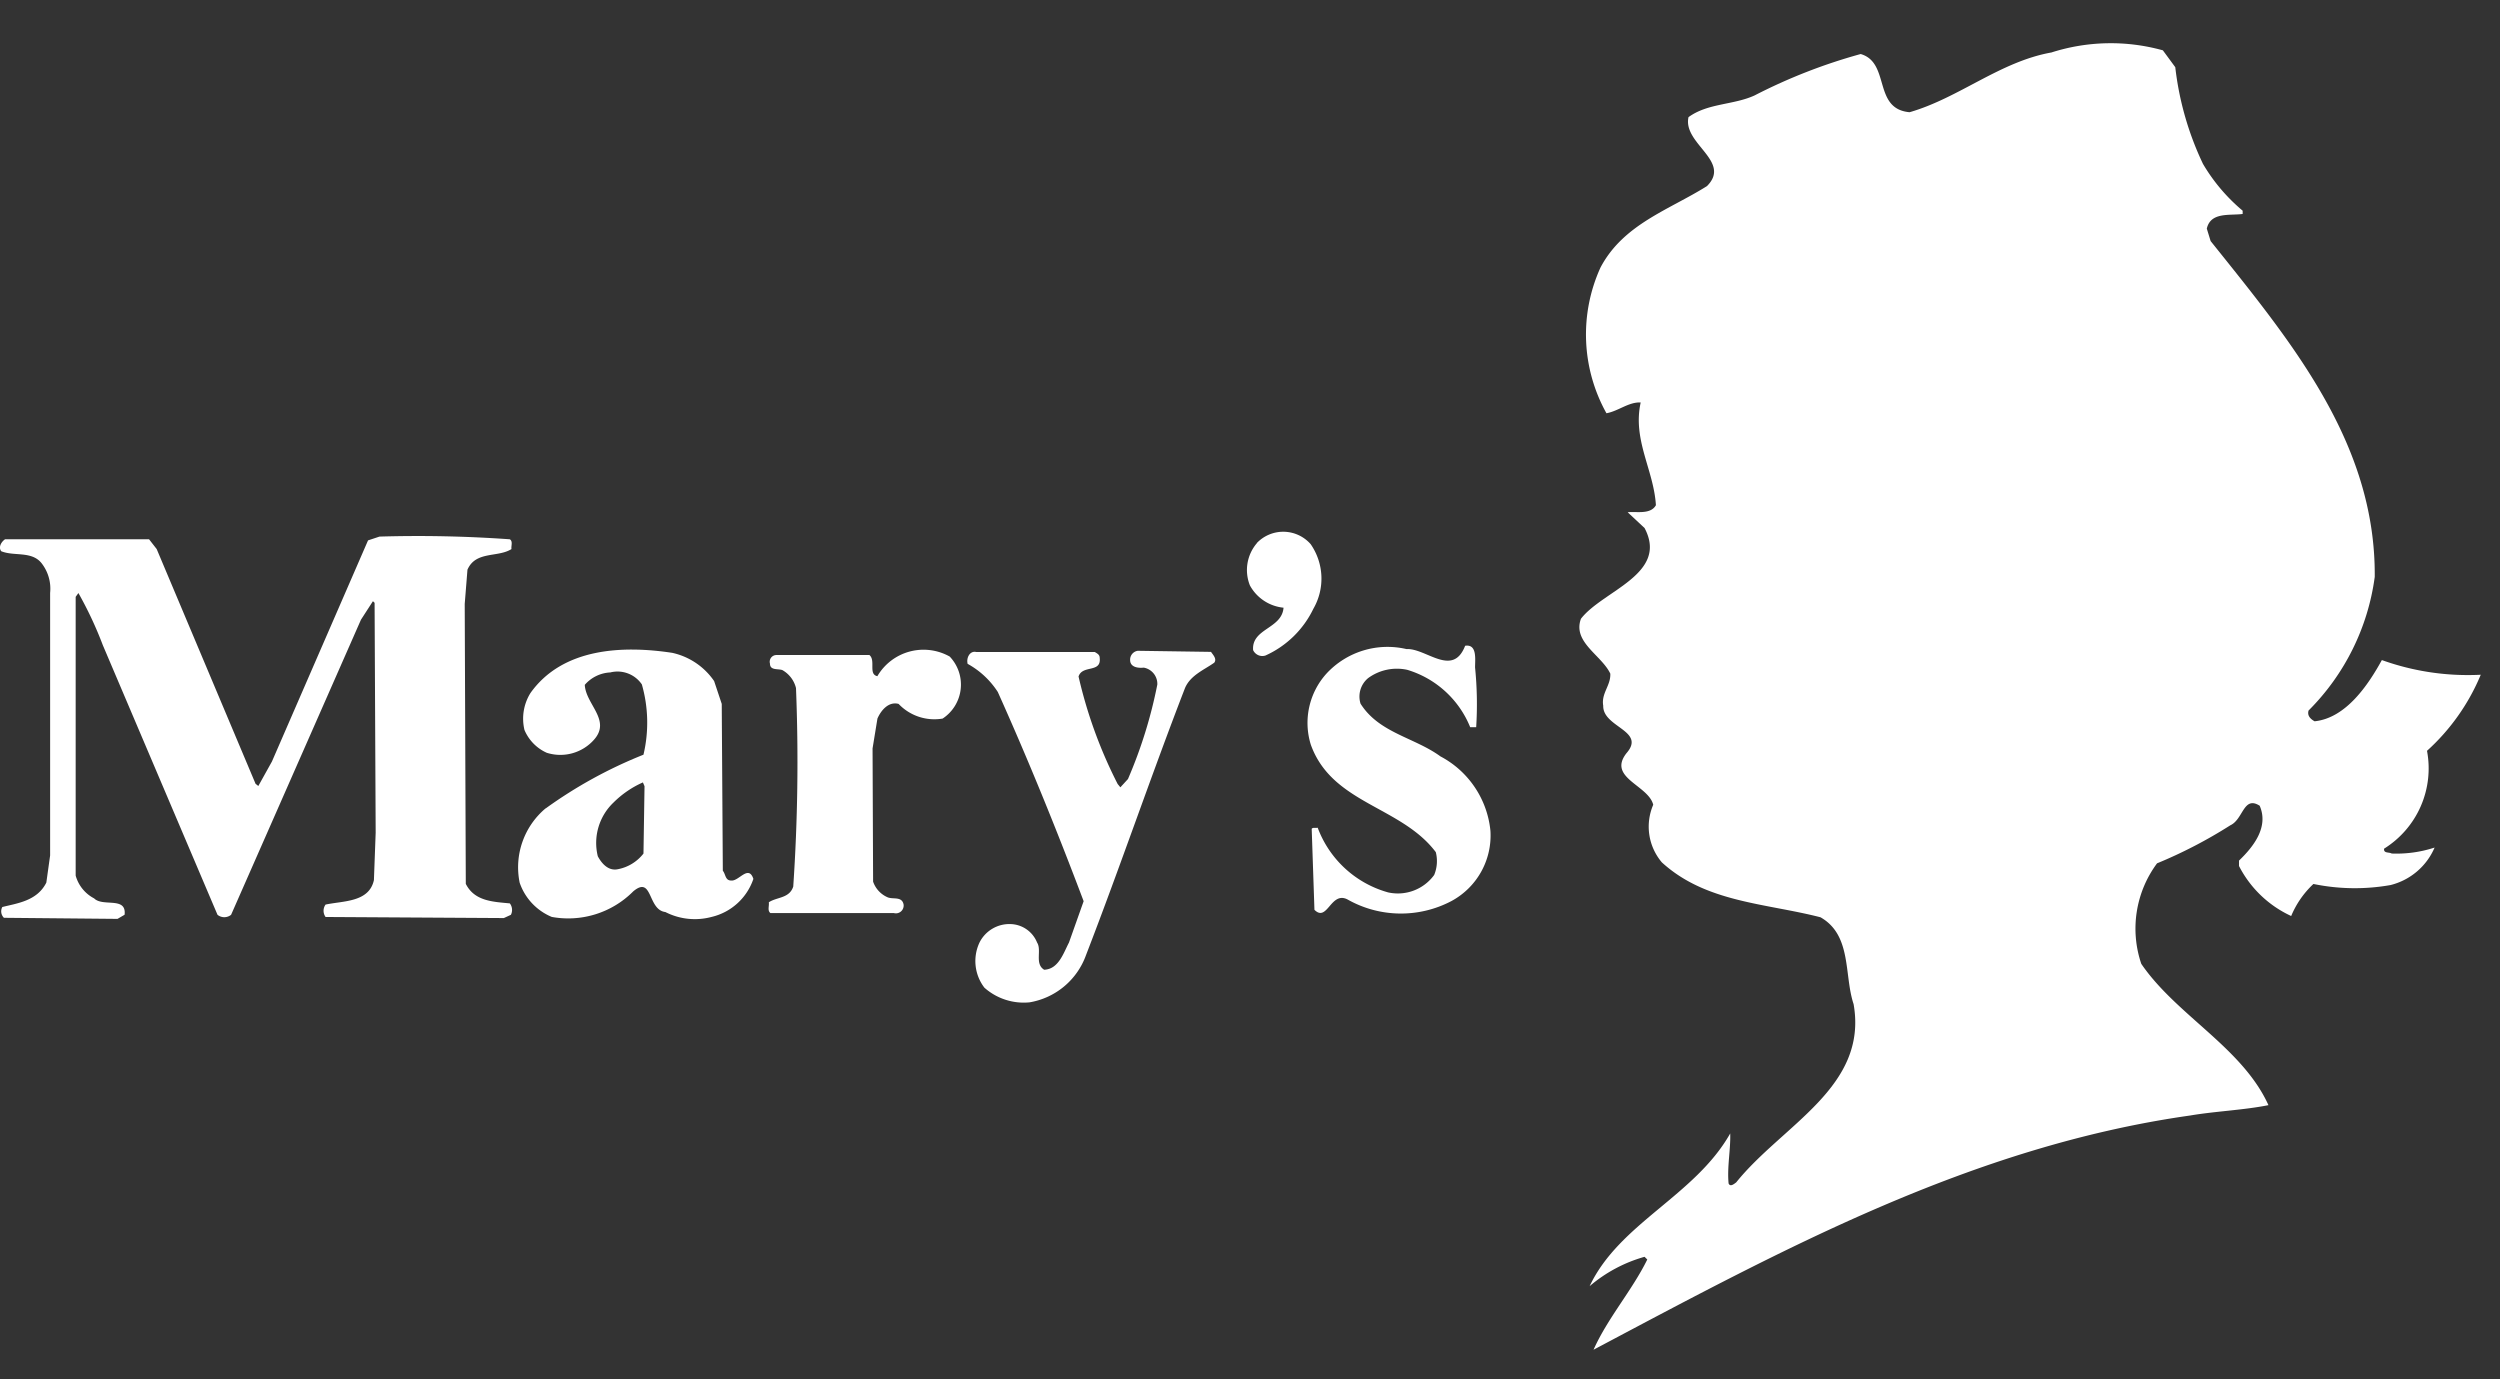 <svg xmlns="http://www.w3.org/2000/svg" xmlns:xlink="http://www.w3.org/1999/xlink" width="116" height="64" viewBox="0 0 116 64">
  <rect x="0" y="0" width="116" height="64" fill="#333333" stroke="none"/>
  <defs>
    <clipPath id="clip-path">
      <rect id="長方形_23594" data-name="長方形 23594" width="116" height="64" transform="translate(20 16)" fill="#fff" stroke="#707070" stroke-width="1"/>
    </clipPath>
  </defs>
  <g id="マスクグループ_72" data-name="マスクグループ 72" transform="translate(-20 -16)" clip-path="url(#clip-path)">
    <g id="logo_top" transform="translate(20 18)">
      <path id="パス_46750" data-name="パス 46750" d="M326.922,266.621c-.631,1.151-1.665,2.7-3.127,2.849-.177-.1-.353-.253-.278-.5a10.782,10.782,0,0,0,3.07-6.2c.05-6.228-3.883-10.919-7.615-15.583l-.177-.576c.177-.781,1.057-.6,1.663-.681v-.152a8.359,8.359,0,0,1-1.84-2.17,14.174,14.174,0,0,1-1.286-4.488l-.576-.783a9.031,9.031,0,0,0-5.171.1c-2.394.428-4.286,2.11-6.581,2.772-1.715-.152-.883-2.3-2.27-2.7a25.5,25.5,0,0,0-4.918,1.919c-.984.453-2.168.353-3.07,1.009-.278,1.236,2.016,2.043.856,3.2-1.765,1.109-3.881,1.765-4.942,3.782a7.508,7.508,0,0,0,.278,6.758c.555-.1,1.034-.53,1.589-.5-.384,1.74.606,3.127.706,4.766-.251.453-.932.278-1.31.328l.783.731c1.134,2.143-1.942,2.9-2.951,4.211-.4,1.084.959,1.69,1.362,2.546.027.554-.428.908-.328,1.489-.025,1.007,1.992,1.151,1.084,2.195-.907,1.151,1.009,1.487,1.236,2.4a2.562,2.562,0,0,0,.4,2.673c2.041,1.867,4.816,1.892,7.362,2.548,1.462.833,1.084,2.673,1.535,4.029.679,3.858-3.3,5.6-5.447,8.271-.1.075-.276.226-.353.05-.075-.758.1-1.589.075-2.32-1.641,2.9-5.144,4.16-6.523,7.086a6.727,6.727,0,0,1,2.548-1.362l.127.125c-.706,1.437-1.842,2.723-2.494,4.187,8.8-4.666,17.55-9.43,27.686-10.869,1.186-.2,2.494-.251,3.63-.48-1.211-2.673-4.261-4.16-5.9-6.556a5.082,5.082,0,0,1,.731-4.664,21.828,21.828,0,0,0,3.4-1.765c.606-.278.606-1.387,1.362-.908.428.984-.278,1.892-.959,2.546v.251a5.128,5.128,0,0,0,2.421,2.32,4.293,4.293,0,0,1,1.032-1.487,9.481,9.481,0,0,0,3.58.05,3.018,3.018,0,0,0,2.043-1.74,5.667,5.667,0,0,1-1.991.278c-.127-.075-.384,0-.353-.226a4.388,4.388,0,0,0,1.991-4.54,9.851,9.851,0,0,0,2.494-3.53,11.793,11.793,0,0,1-4.589-.681" transform="translate(-216.399 -238.002)" fill="#fff"/>
      <path id="パス_46751" data-name="パス 46751" d="M263.468,277.8a1.919,1.919,0,0,0-.328,1.967A2,2,0,0,0,264.7,280.8c-.075.984-1.487.959-1.412,1.967a.47.47,0,0,0,.576.251,4.528,4.528,0,0,0,2.22-2.168,2.8,2.8,0,0,0-.127-3,1.694,1.694,0,0,0-2.494-.052" transform="translate(-205.144 -254.603)" fill="#fff"/>
      <path id="パス_46752" data-name="パス 46752" d="M162.9,278.338c.606.253,1.437-.025,1.892.576a1.919,1.919,0,0,1,.384,1.36v12.18L165,293.716c-.428.858-1.362.959-2.043,1.134a.42.42,0,0,0,.075.5l5.271.05.328-.192c.1-.858-1.009-.353-1.412-.758a1.706,1.706,0,0,1-.858-1.059V280.458l.127-.177a17.532,17.532,0,0,1,1.134,2.421l5.32,12.508a.5.5,0,0,0,.631,0l6.026-13.692.555-.858.077.075.05,10.668L180.2,293.6c-.226,1.034-1.412.959-2.243,1.136a.491.491,0,0,0,0,.576l8.271.05.328-.151a.5.5,0,0,0-.05-.53c-.783-.075-1.639-.1-2.043-.907l-.05-12.986.127-1.589c.384-.883,1.412-.555,2.043-.959-.025-.15.075-.351-.075-.453a60.326,60.326,0,0,0-6.051-.125l-.53.176L175.467,288.1l-.631,1.134-.127-.1-4.589-10.894-.353-.453h-6.683c-.152.1-.328.353-.177.554" transform="translate(-162.85 -254.764)" fill="#fff"/>
      <path id="パス_46753" data-name="パス 46753" d="M275.179,286.432c-.576,1.487-1.817.1-2.723.152a3.856,3.856,0,0,0-3.707,1.134,3.412,3.412,0,0,0-.731,3.3c.984,2.747,4.186,2.849,5.8,4.988a1.682,1.682,0,0,1-.075,1.059,2.084,2.084,0,0,1-2.143.808,4.887,4.887,0,0,1-3.262-3c-.1.025-.226-.025-.278.052l.127,3.757c.6.6.756-.883,1.535-.48a5.027,5.027,0,0,0,4.816.077,3.454,3.454,0,0,0,1.815-3.262,4.39,4.39,0,0,0-2.32-3.454c-1.211-.883-2.849-1.084-3.707-2.446a1.109,1.109,0,0,1,.353-1.186,2.259,2.259,0,0,1,1.815-.384,4.568,4.568,0,0,1,2.92,2.663h.278a17.065,17.065,0,0,0-.052-2.774c0-.384.1-1.084-.453-1.007" transform="translate(-207.197 -258.467)" fill="#fff"/>
      <path id="パス_46754" data-name="パス 46754" d="M229.65,287.931c-.453-.075-.075-.731-.384-.984h-4.313a.313.313,0,0,0-.3.4c0,.328.384.226.576.3a1.316,1.316,0,0,1,.631.833,85.894,85.894,0,0,1-.127,9.209c-.177.555-.756.48-1.134.731.025.177-.075.384.075.5h5.723a.361.361,0,0,0,.455-.4c-.077-.384-.48-.228-.733-.328a1.226,1.226,0,0,1-.681-.731l-.025-6.178.226-1.387c.152-.353.5-.808.982-.681a2.287,2.287,0,0,0,2.043.681,1.886,1.886,0,0,0,.328-2.878,2.483,2.483,0,0,0-3.354.907" transform="translate(-188.926 -258.554)" fill="#fff"/>
      <path id="パス_46755" data-name="パス 46755" d="M240.519,287.431a3.909,3.909,0,0,1,1.412,1.312c1.437,3.2,2.747,6.429,3.983,9.708l-.681,1.919c-.253.48-.48,1.236-1.151,1.261-.453-.276-.1-.908-.328-1.261a1.366,1.366,0,0,0-1.236-.858,1.55,1.55,0,0,0-1.437.858,2.028,2.028,0,0,0,.228,2.093,2.748,2.748,0,0,0,2.093.681,3.379,3.379,0,0,0,2.623-2.195c1.589-4.11,3-8.271,4.589-12.381.251-.606.908-.858,1.362-1.186.127-.177-.052-.353-.152-.5l-3.4-.05a.415.415,0,0,0-.353.428c0,.328.353.384.631.353a.767.767,0,0,1,.631.783,21.593,21.593,0,0,1-1.362,4.386l-.353.384-.125-.152a21.489,21.489,0,0,1-1.815-4.989c.177-.554,1.059-.151.982-.858,0-.152-.1-.2-.226-.278h-5.5c-.3-.075-.478.278-.4.555" transform="translate(-195.633 -258.635)" fill="#fff"/>
      <path id="パス_46756" data-name="パス 46756" d="M205.714,294.1a3.569,3.569,0,0,0-1.211,3.454,2.646,2.646,0,0,0,1.489,1.589,4.252,4.252,0,0,0,3.782-1.186c.908-.758.656.858,1.489.959a3,3,0,0,0,2.143.228,2.7,2.7,0,0,0,1.942-1.765c-.226-.681-.681.127-1.034.075-.278,0-.251-.3-.384-.453l-.05-7.742-.353-1.059a3.185,3.185,0,0,0-1.942-1.31c-2.32-.353-5.094-.226-6.581,1.865a2.255,2.255,0,0,0-.278,1.713,2.016,2.016,0,0,0,1.034,1.059,2.086,2.086,0,0,0,2.193-.606c.808-.908-.384-1.639-.428-2.546a1.671,1.671,0,0,1,1.184-.576,1.368,1.368,0,0,1,1.464.555,6.457,6.457,0,0,1,.075,3.262,21.076,21.076,0,0,0-4.539,2.494m4.539,2.093a1.975,1.975,0,0,1-1.211.731c-.43.077-.733-.278-.908-.606a2.586,2.586,0,0,1,.731-2.494,4.513,4.513,0,0,1,1.362-.932l.075.177Z" transform="translate(-180.391 -258.598)" fill="#fff"/>
    </g>
  </g>
</svg>
